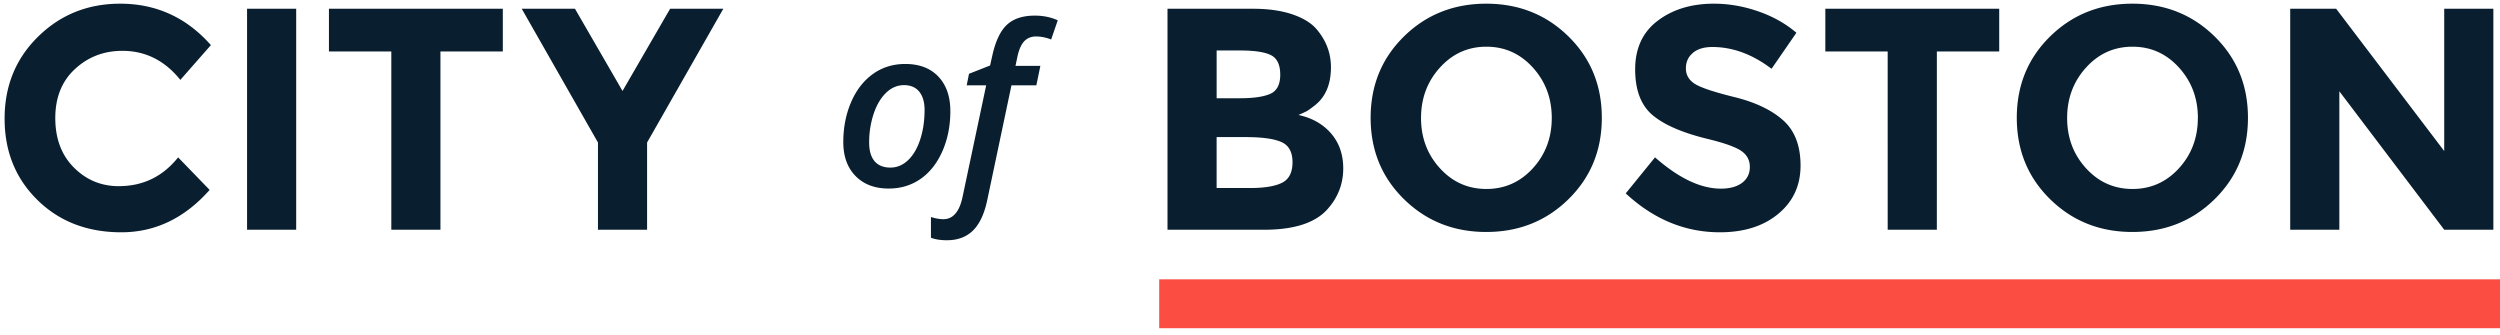 <svg xmlns="http://www.w3.org/2000/svg" viewBox="0 0 179 24"><g fill="none" fill-rule="evenodd"><path d="M8.514 13.327c1.73 0 3.143-.687 4.24-2.06l2.256 2.33c-1.79 2.024-3.898 3.035-6.326 3.035-2.43 0-4.43-.77-6-2.31C1.115 12.783.33 10.84.33 8.495c0-2.347.8-4.305 2.402-5.875C4.33 1.05 6.29.264 8.605.264c2.586 0 4.75.99 6.495 2.966l-2.188 2.49c-1.112-1.387-2.496-2.08-4.15-2.08-1.322 0-2.454.434-3.393 1.302-.94.868-1.41 2.037-1.41 3.508 0 1.472.442 2.653 1.33 3.543.887.892 1.962 1.337 3.224 1.337M17.69.627h3.517V16.45H17.69V.627zm13.846 3.056V16.45h-3.518V3.683h-4.466V.627h12.45v3.056h-4.466M46.332 16.45h-3.518v-6.247L37.356.627h3.812l3.405 5.886L47.98.627h3.81l-5.458 9.576v6.247m21.713-8.496c0 1.052-.19 2.01-.568 2.87-.38.862-.9 1.523-1.56 1.984-.662.46-1.423.692-2.284.692-.996 0-1.787-.298-2.373-.895-.587-.596-.88-1.407-.88-2.433 0-1.036.185-1.986.556-2.85.37-.865.89-1.538 1.56-2.02s1.443-.722 2.32-.722c1.01 0 1.802.302 2.373.906.57.604.855 1.426.855 2.468zM66.2 7.876c0-.557-.126-.993-.38-1.31-.255-.314-.618-.47-1.09-.47-.482 0-.914.185-1.296.557-.38.373-.677.878-.887 1.516a6.475 6.475 0 0 0-.315 2.04c0 .58.128 1.022.385 1.33.257.306.637.46 1.14.46.467 0 .888-.177 1.26-.53.374-.355.665-.85.872-1.49.207-.637.31-1.34.31-2.104zm1.615 9.326c-.467 0-.853-.06-1.16-.18v-1.484c.333.104.628.156.888.156.695 0 1.154-.534 1.377-1.6l1.69-7.983h-1.394l.164-.827 1.51-.594.162-.72c.23-1.03.578-1.763 1.047-2.198.468-.435 1.134-.653 1.995-.653.597 0 1.144.11 1.642.335l-.474 1.375a3.005 3.005 0 0 0-1.06-.22c-.357 0-.644.113-.86.337-.214.224-.38.59-.493 1.102l-.14.67h1.782l-.288 1.39h-1.782l-1.735 8.225c-.208.984-.548 1.708-1.02 2.172-.472.463-1.09.695-1.852.695m22.679-.75h-6.9V.627h6.133c1.067 0 1.988.13 2.763.385.773.257 1.355.604 1.747 1.042.706.815 1.06 1.735 1.06 2.76 0 1.24-.4 2.16-1.196 2.763-.27.21-.458.343-.563.396-.105.053-.293.14-.564.26.978.212 1.756.653 2.335 1.325.578.67.868 1.505.868 2.5 0 1.103-.376 2.076-1.128 2.92-.872.982-2.39 1.472-4.555 1.472zM87.11 7.034h1.67c.976 0 1.7-.106 2.175-.317.473-.21.71-.668.71-1.37 0-.7-.218-1.166-.654-1.392-.435-.226-1.172-.34-2.21-.34h-1.69v3.42zm0 6.428h2.413c1.007 0 1.763-.124 2.266-.373.503-.25.755-.74.755-1.473 0-.73-.267-1.214-.8-1.448-.535-.235-1.388-.352-2.56-.352H87.11v3.644zm25.19.804c-1.593 1.562-3.555 2.343-5.885 2.343-2.33 0-4.293-.782-5.886-2.344-1.595-1.562-2.392-3.505-2.392-5.83 0-2.323.797-4.266 2.39-5.828 1.594-1.562 3.556-2.343 5.887-2.343 2.33 0 4.292.78 5.886 2.343 1.594 1.562 2.39 3.505 2.39 5.83 0 2.323-.796 4.266-2.39 5.828zm-1.194-5.818c0-1.41-.45-2.614-1.353-3.61s-2.012-1.494-3.327-1.494-2.424.498-3.326 1.494c-.903.996-1.354 2.2-1.354 3.61 0 1.412.45 2.61 1.354 3.6.902.988 2.01 1.482 3.326 1.482 1.315 0 2.424-.494 3.327-1.482.902-.99 1.353-2.188 1.353-3.6zm10.112-4.663c-.34.28-.508.65-.508 1.11 0 .46.207.826.62 1.097.414.272 1.368.593 2.865.962 1.496.37 2.657.925 3.484 1.664.826.74 1.24 1.82 1.24 3.237 0 1.42-.53 2.57-1.59 3.452-1.06.883-2.455 1.325-4.184 1.325-2.496 0-4.744-.93-6.743-2.785l2.097-2.58c1.7 1.494 3.27 2.24 4.714 2.24.646 0 1.153-.14 1.522-.418.368-.28.553-.658.553-1.133s-.197-.852-.588-1.132c-.39-.28-1.165-.562-2.323-.85-1.836-.436-3.177-1.006-4.026-1.708-.85-.7-1.274-1.803-1.274-3.305 0-1.5.537-2.66 1.612-3.474 1.075-.815 2.417-1.223 4.025-1.223 1.053 0 2.105.18 3.158.544 1.052.36 1.97.874 2.75 1.538l-1.78 2.58c-1.37-1.04-2.782-1.56-4.24-1.56-.587 0-1.05.138-1.387.417m17.463-.1V16.45h-3.52V3.683h-4.464V.627h12.45v3.056h-4.466m19.886 10.583c-1.594 1.562-3.556 2.343-5.886 2.343s-4.293-.782-5.886-2.344c-1.594-1.562-2.39-3.505-2.39-5.83 0-2.323.796-4.266 2.39-5.828 1.593-1.562 3.555-2.343 5.886-2.343 2.33 0 4.292.78 5.886 2.343 1.594 1.562 2.39 3.505 2.39 5.83 0 2.323-.796 4.266-2.39 5.828zm-1.195-5.818c0-1.41-.452-2.614-1.354-3.61-.902-.996-2.012-1.494-3.327-1.494-1.316 0-2.425.498-3.327 1.494-.902.996-1.354 2.2-1.354 3.61 0 1.412.45 2.61 1.353 3.6.902.988 2.01 1.482 3.326 1.482 1.314 0 2.424-.494 3.326-1.482.902-.99 1.353-2.188 1.353-3.6zM175.007.627h3.518V16.45h-3.518l-7.51-9.914v9.914h-3.518V.627h3.29l7.737 10.187V.627" fill="#091F2F"></path><path d="M83 20h96v3.5H83V20z" fill="#FB4D42"></path></g></svg>